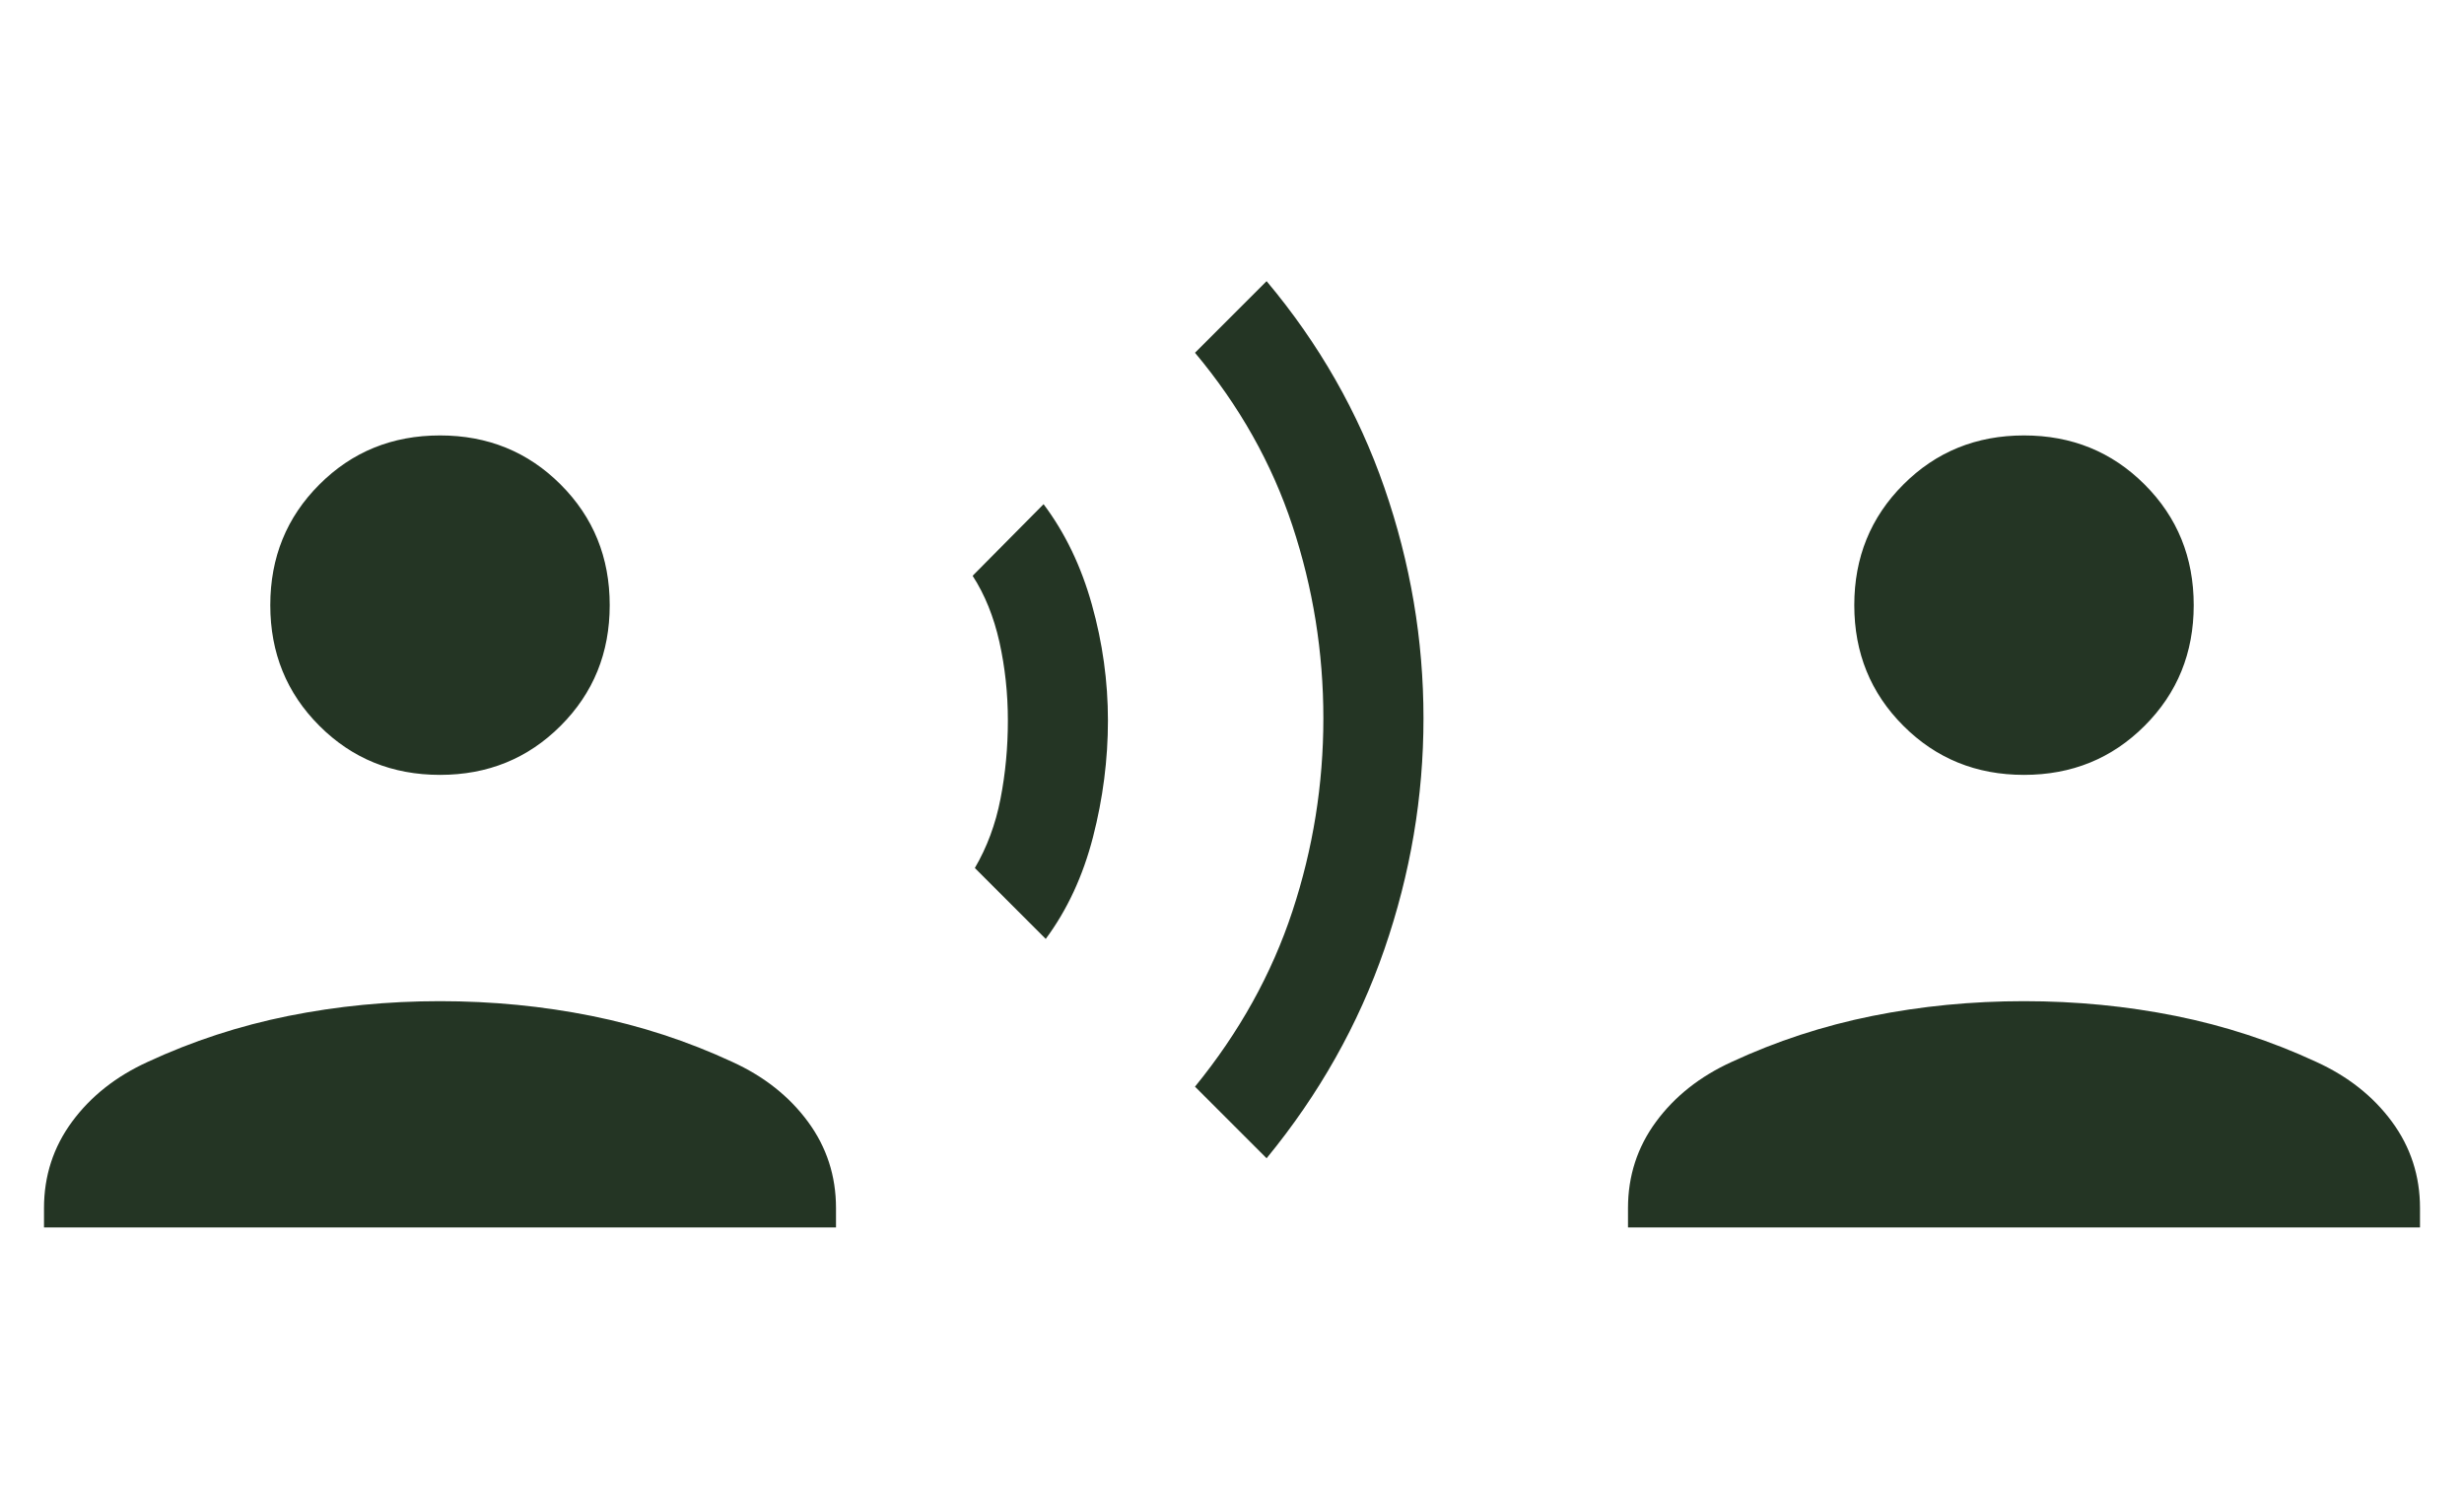 <svg width="49" height="30" viewBox="0 0 49 30" fill="none" xmlns="http://www.w3.org/2000/svg">
<path d="M20.796 18.671L19.386 17.261C19.628 16.848 19.798 16.39 19.896 15.887C19.994 15.384 20.043 14.864 20.043 14.327C20.043 13.791 19.987 13.271 19.875 12.767C19.762 12.264 19.585 11.825 19.342 11.45L20.753 10.026C21.18 10.595 21.5 11.259 21.713 12.021C21.927 12.783 22.033 13.551 22.033 14.327C22.033 15.103 21.934 15.877 21.735 16.649C21.536 17.42 21.223 18.095 20.796 18.671ZM25.188 23.033L23.764 21.609C24.644 20.53 25.29 19.368 25.701 18.122C26.112 16.876 26.317 15.596 26.317 14.284C26.317 12.971 26.112 11.694 25.701 10.452C25.29 9.211 24.644 8.065 23.764 7.015L25.188 5.591C26.232 6.835 27.013 8.204 27.531 9.7C28.049 11.195 28.308 12.723 28.308 14.284C28.308 15.845 28.049 17.375 27.531 18.875C27.013 20.375 26.232 21.761 25.188 23.033ZM8.75 15.409C7.801 15.409 7.001 15.084 6.351 14.433C5.7 13.783 5.375 12.983 5.375 12.034C5.375 11.085 5.7 10.285 6.351 9.635C7.001 8.984 7.801 8.659 8.75 8.659C9.699 8.659 10.499 8.984 11.149 9.635C11.8 10.285 12.125 11.085 12.125 12.034C12.125 12.983 11.8 13.783 11.149 14.433C10.499 15.084 9.699 15.409 8.75 15.409ZM0.875 24.409V24.024C0.875 23.384 1.061 22.811 1.433 22.306C1.805 21.801 2.307 21.404 2.939 21.116C3.827 20.704 4.758 20.399 5.732 20.203C6.706 20.007 7.712 19.909 8.75 19.909C9.788 19.909 10.794 20.007 11.768 20.203C12.742 20.399 13.673 20.704 14.561 21.116C15.193 21.404 15.695 21.801 16.067 22.306C16.439 22.811 16.625 23.384 16.625 24.024V24.409H0.875ZM40.25 15.409C39.301 15.409 38.501 15.084 37.851 14.433C37.2 13.783 36.875 12.983 36.875 12.034C36.875 11.085 37.2 10.285 37.851 9.635C38.501 8.984 39.301 8.659 40.25 8.659C41.199 8.659 41.999 8.984 42.649 9.635C43.3 10.285 43.625 11.085 43.625 12.034C43.625 12.983 43.3 13.783 42.649 14.433C41.999 15.084 41.199 15.409 40.25 15.409ZM32.375 24.409V24.024C32.375 23.384 32.561 22.811 32.933 22.306C33.305 21.801 33.807 21.404 34.439 21.116C35.327 20.704 36.258 20.399 37.232 20.203C38.206 20.007 39.212 19.909 40.25 19.909C41.288 19.909 42.294 20.007 43.268 20.203C44.242 20.399 45.173 20.704 46.061 21.116C46.693 21.404 47.195 21.801 47.567 22.306C47.939 22.811 48.125 23.384 48.125 24.024V24.409H32.375Z" fill="#243524"/>
</svg>
